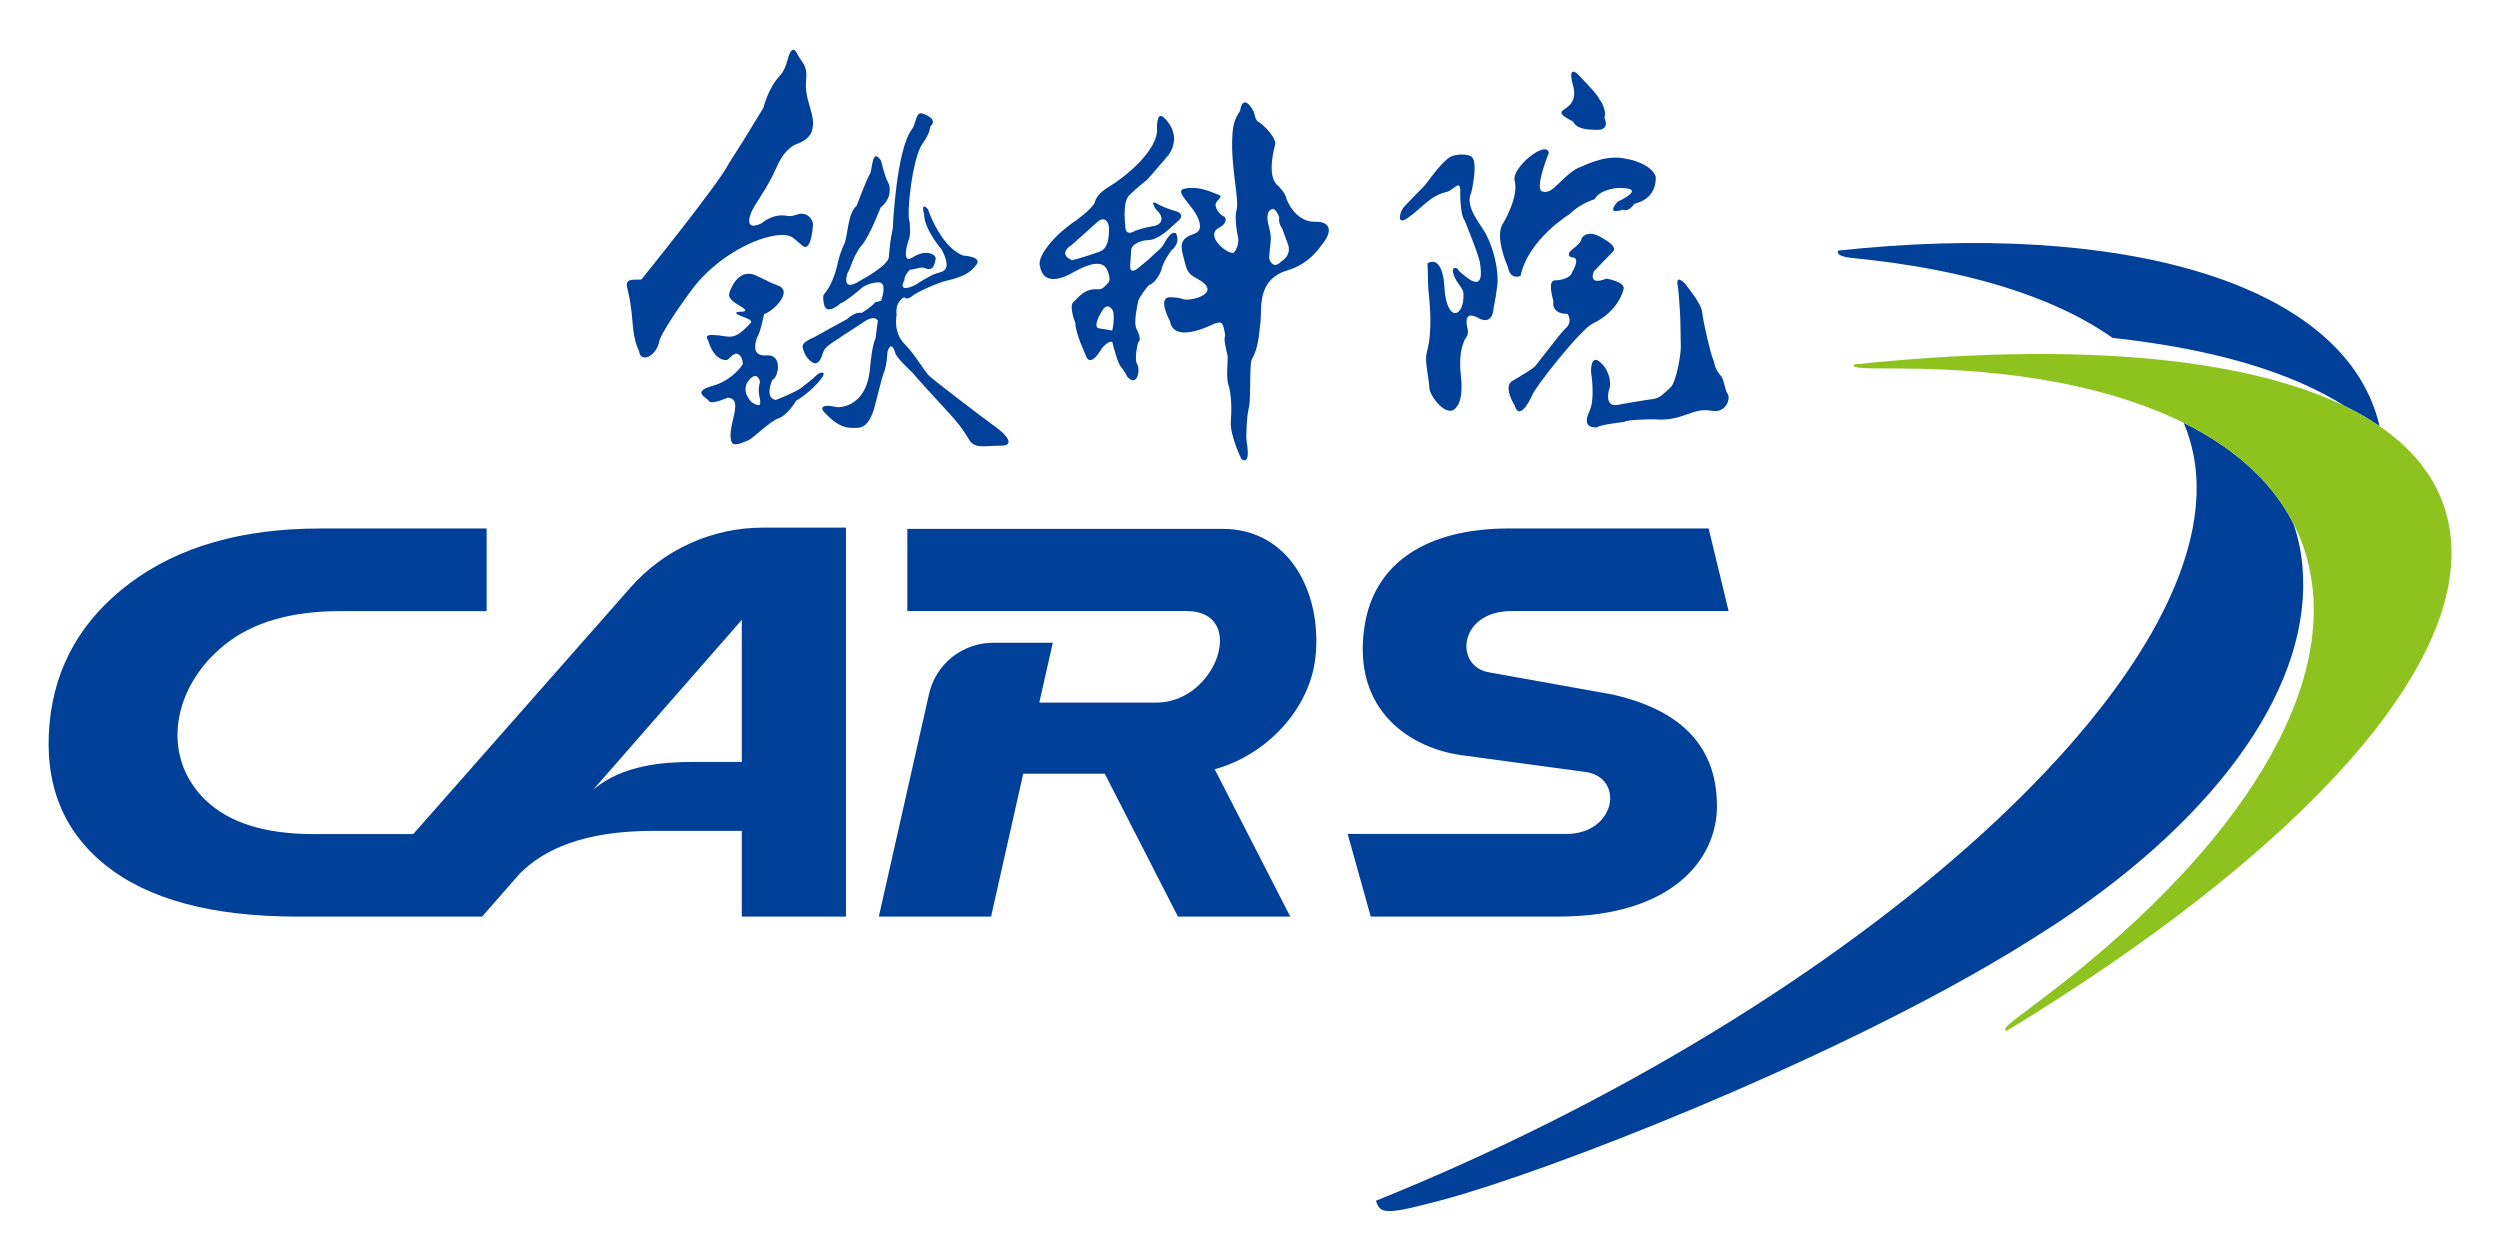 <svg xmlns="http://www.w3.org/2000/svg" role="img" viewBox="106.50 197.00 858.00 432.00"><title>Xi&apos;an Tieke Jingwei Information Technology Co.,Ltd. (CARS) (member) logo</title><defs><clipPath id="a" clipPathUnits="userSpaceOnUse"><path d="M0 612.288h810.708V0H0z"/></clipPath></defs><g clip-path="url(#a)" transform="matrix(1.333 0 0 -1.333 0 816.384)"><path fill="#004098" fill-rule="evenodd" d="M481.916 435.593c-.244 1.101 4.129 1.419 3.136 6.493 0 0-1.847 5.711.836 3.68 0 0 5.226-5.213 5.731-6.563 0 0 2.056-2.526 1.36-4.891 0 0 1.855-3.558-2.702-3.053 0 0-4.249-.195-5.26 1.947-.13.349-2.84 1.281-3.101 2.387m-12.056-17.496c-.905 3.393 8.275 10.71 8.798 7.173 0 0-3.223-7.839-2.047-9.69 0 0 .949-.815 2.534.087 1.561.931 4.669 4.773 7.231 5.823 2.595 1.058 7.298 3.536 12.682 2.186 0 0 5.74-1.019 7.1-4.369 0 0 .826-5.587-5.418-7.108 0 0-1.526-2.26-3.041-1.52 0 0-4.572-1.689-1.323 2.048 0 0 7.803 3.466.653 3.541-1.777 0-5.41-.688-6.552-2.879 0 0-3.892-1.19-6.445-3.855 0 0-10.617-6.406-12.648-15.897 0 0-2.595-1.276-3.266 2.26 0 0-3.667 8.053-1.133 11.407 0 0 3.998 6.686 2.875 10.793"/><path fill="#004098" fill-rule="evenodd" d="M483.85 399.383c.279 1.049 3.032 2.203 3.24 3.872 0 0 1.343 2.708 5.532 0 0 0 3.902-2.005 2.552-3.375l-4.896-5.062s-1.811-3.903 3.214-1.898c0 0 4.906-.837 4.418-2.676 0 0-1.063-5.627-7.98-8.913-3.083-1.488-15.175-16.721-15.68-18.734 0 0-3.056-6.768-4.389-2.342 0 0-3.067 4.882-.601 6.318 2.465 1.473 5.339 3.081 6.01 3.964.653.857 3.537 4.535 4.208 5.371.696.888 2.194 2.878 3.362 4.077 0 0 2.047 1.346.688 3.861 0 0-4.207-.321-3.701 3.363 0 0-1.691 5.418.469 5.261 0 0 3.737 0 4.407 2.192 0 0 2.021 3.201.349 3.692 0 0-1.446-.039-1.202 1.029m5.68-30.54s-.262 6.237 3.598 1.201c0 0 2.047-3.066 1.035-5.758 0 0-1.54-5.076 3.023-3.718 0 0 6.159 1.092 8.267 1.341 1.864.252 2.753 1.401 4.477 2.939 1.706 1.565 2.709 8.894 2.709 10.254 0 0-.069 8.423-.252 9.768 0 0-.332 5.415-.505 6.079 0 0-.837 3.212 1.688.851 0 0 4.278-5.131 4.53-7.291.506-3.88 2.231-10.929 2.893-12.469.505-1.215.139-1.996 2.141-4.395.681-.833.89-3.625 1.57-4.389.783-.88-.157-5.137-4.226-4.347-4.938.926-7.386-2.888-14.676-2.213 0 0-6.917 0-7.745-.675 0 0-6.254-.698-6.942-1.373 0 0-4.285-.67-2.021 4.056 1.603 3.367.436 10.139.436 10.139m-48.19 42.515c-1.01-1.08-2.046-4.952.968-2.843 3.955 2.792 5.662 5.675 9.938 6.69 2.021.479 3.415 3.244 3.624.57 0 0-.209-6.097 1.15-7.953 0 0 3.727-9.068 3.929-10.949.252-1.833 1.175-7.499-3.929-3.236-.679.593-1.359.914-1.864 1.847 0 0-2.055 1.029-.801-2.047.766-1.878 2.308-3.066 2.326-4.355.322-6.093-4.365-7.917-4.923 1.802-.305 5.371-2.124 7.291-4.337 5.968 0 0 .165-3.558.165-5.598 0-1.99 1.525-10.591-.339-17.351-.601-2.151.401-5.588.688-9.294.148-2.09 4.886-8.272 7.083-4.543 0 0 1.723 1.512 1 7.922-.374 3.35-.226 6.363.863 8.934.348.872 1.289 1.246.836 3.232-.366 1.497-.836 4.716 3.03 2.511 0 0 3.381-2.012 3.703 2.711 0 0 1.194 5.878 1.02 7.408 0 0 .122 5.283-2.858 11.338-1.411 2.839-5.731 7.236-3.903 10.952 0 0 1.778 7.487.193 9.111-1.01 1.038-4.547.789-5.74 0-2.691-1.795-5.532-6.337-6.751-7.587-1.238-1.236-3.24-3.323-5.071-5.24m-75.08-31.801s-2.887.462-3.467.562c-1.851.43 1.068 5.153 1.651 5.462.545.282.971.126.971.126 1.15-.57 1.15-1.716 1.15-1.716.293-2-.305-4.434-.305-4.434m-4.695 19.815c-1.498-.599-5.635-1.724-5.635-1.724-4.02 1.724 0 4.029 0 4.029l6.062 5.435c2.452 2.453 3.423.131 3.423-1.28.1-6.11-2.387-5.889-3.85-6.46m9.586 1.06c.061 1.106 2.187 2.368 4.308 2.391 2.669 0 5.927 3.301 5.927 3.301l1.568 1.399c1.747 1.27 1.037 2.291.021 2.631-2.651.857-3.65 1.179-5.339 2.145-1.65.977-.453-1.27.166-1.851 1.977-1.875 1.232-3.71-1.072-4.023-1.685-.223-4.481-1.146-4.481-1.146-2.871-1.75-2.613 1.215-2.613 1.215s-.854 6.063 1.006 7.9c1.86 1.822 4.708 4.082 4.708 4.082l5.457 6.329c3.729 5.46-1.298 9.615-1.298 9.615-1.873 1.713-1.724-2.739-1.724-2.739.453-5.823-8.785-13-12.252-15.021-3.449-2.004-3.72-4.003-3.72-4.003-.565-1.72-5.121-4.944-5.121-4.944-1.468-.883-4.19-3.301-4.19-3.301-6.028-5.905-4.865-8.191-4.865-8.191.854-5.476 6.315-2.884 7.678-2.175 1.399.679 7.713 4.793 9.547 1.311.744-1.467.962-3.051.27-3.618-.662-.554-1.163-1.661-2.557-1.564-3.505.231-4.847-1.983-6.336-3.298-1.207-1.065.544-5.457.544-5.457-.091-2.311 2.595-8.095 2.595-8.095 1.164-3.88 4.178 1.589 4.178 1.589 1.742 2.147 2.721 1.716 2.721 1.716.288-1.288 1.399-5.531 2.248-6.472.818-.885 1.637-2.56 1.637-2.56 2.583-2.749 3.376 1.867 2.522 3.287-.871 1.394.236 5.633.236 5.633 1.163.57-.418 3.467-.418 3.467-.872 1.585.401 6.892.401 6.892.143 1.299 2.722 4.304 2.722 4.304 2.303.875 3.301 4.025 3.301 4.025.292 1.864 2.46 4.872 2.46 4.872 2.714 2.17 1.299 4.474 1.299 4.474-1.299.855-2.723-2.042-3.323-3.014-.563-.993-2.322-2.213-2.85-2.845-.596-.665-3.449-2.951-3.449-2.951-2.565-2.14-2.178.718-2.178.718s.201 2.849.266 3.972"/><path fill="#004098" fill-rule="evenodd" d="M409.818 397.378c-2.296-2.446-3.158.713-3.158.713.219 4.732.888 4.554-.082 8.29-.406 1.555-.48 2.326-.209 3.337.291.995 1.153 1.157 1.153 1.157 1.007 0 1.734-2.168 1.734-2.168-.292-1.596.736-2.875.736-2.875l1.402-3.731c1.324-3.168-1.576-4.723-1.576-4.723m8.911 10.18c-5.122-.223-7.44 5.169-7.718 6.275-.226 1.101-1.973 2.94-1.973 2.94-3.301 2.282-.87 10.505-.87 10.505.56 1.738-2.871 5.201-4.229 5.979-1.356.815-.454 2.222-2.397 4.373-1.934 2.143-2.36-1.498-2.36-1.498-.997-1.577-1.834-2.875-1.995-6.333-.483-8.026 1.833-16.603 1.089-19.155-.619-2.16.201-6.232.201-6.232.841-2.874-.854-4.755-.854-4.755-1.255-.964-7.823 4.324-3.885 6.34 1.887.945 2.195 2.518 1.14 2.992-1.048.467-2.246 2.218-1.994 3.175.253 1.002 2.077 1.873.854 2.287-1.232.423-4.939 2.457-8.859 1.63-2.939-.619 2.161-4.157 3.559-7.806 1.362-3.609-1.016-3.689-2.322-4.294-3.123-1.506-1.799-4.112-1.163-6.912.719-2.943 1.616-3.289 3.176-4.158 6.044-3.316.108-5.149-1.726-5.328-2.595-.26-1.289.374-5.061.554-3.758.205-.183-6.242-.183-6.242.436-3.009 3.76-4.177 10.998-.749 1.473.671 2.016.423 2.016.423.854-.149 1.154-3.319 1.154-3.319-.449-1.011.243-3.506.571-4.891.301-1.368-.452-5.48.27-7.782.71-2.322.902-5.742.619-9.37-.27-3.667 2.748-9.777 2.748-9.777 2.735-1.735 1.171 4.682 1.236 5.788.044 1.111.044 4.948.663 7.478.618 2.526.061 11.249.78 12.499 1.759 3.001 1.833 6.591 2.234 9.81.361 3.244-1.003 10.713 6.946 13.047 5.68 1.665 8.519 6.198 8.519 6.198 4.286 5.004 1.124 6.416-1.184 6.308m-135.978 42.015s.981 3.959 2.287 1.437c1.268-2.538 2.814-3.118 2.413-6.807-.579-5.443 2.487-8.85 1.633-12.605 0 0 0-2.582-4.011-4.006 0 0-2.974-.706-5.326-6.194-2.335-5.435-5.889-9.612-6.599-11.899 0 0-1.868-4.59 2.888-2.303 0 0 2.43 2.242 5.662 1.99 1.024-.065 1.598-.427 3.232.188 1.633.583 3.444.275 4.298-2.178 0 0-.288-7.666-2.704-5.814-2.378 1.873-2.504 2.748-5.335 2.81-7.261-.376-17.204-6.304-22.832-13.667 0 0-6.481-8.554-8.596-13.242-.732-4.628-5.127-6.183-5.327-2.966 0 0-1.206 1.861-1.616 6.617-.396 4.755-.78 7.003-1.406 9.472-.64 2.444 1.01 2.274 3.606 2.274 0 0 20.09 24.856 22.529 29.881l3.733 5.888s4.011 6.591 5.174 8.468c0 0 1.233 5.182 4.317 8.34 1.345 1.42 1.98 4.316 1.98 4.316"/><path fill="#004098" fill-rule="evenodd" d="M273.423 361.096s-2.896 2.734-.863 5.453c0 0 2.021 3.005 3.041-.15 0 0-.584-1.576-.258-3.401.345-1.802.964-3.788-1.92-1.902m16.808 7.055c-1.329-1.307-3.442-2.878-3.442-2.878-1.454-1.443-7.178-3.598-7.178-3.598-2.996.587-.871 5.169-.871 5.169 1.433.314 2.958 6.678-1.581 6.303-4.52-.331-2.286 4.756-2.286 4.756.728.865 1.742 5.878 1.742 5.878 2.413.72 7.461 5.815 3.72 7.295-3.72 1.486-.88.371-5.754 2.619-4.882 2.26-6.842-4.269-6.842-4.269-.905-2.16 3.066-3.479 3.829-4.338 1.071-1.242-2.792-.213-1.995-1.207.592-.714 4.865-1.401 3.423-2.55-2.395-2.563-3.823-3.668-6.162-3.303-6.555 1.081-4.83-.365-4.513-1.34 1.642-5.156 4.582-4.723 4.582-4.723.644-.104 1.942 2.287 3.114 1.468 1.207-.797 1.114-2.564 1.114-2.564s-2.521-4.138-7.891-5.596c-5.357-1.491-1.381-2.976-.771-3.917.606-.945 4.783.906 4.783.906 4.372-.305-.14-7.047.879-11.08.444-1.878 3-.413 4.329.066 1.307.493 5.519 4.869 7.875 5.692 2.325.805 4.595 4.595 4.595 4.595.561.275 3.61 2.146 6.17 5.309 2.048 2.521-.108 2.016-.869 1.307"/><path fill="#004098" fill-rule="evenodd" d="M303.857 419.843c.709 1.093.453 7.042 2.888 3.433 0 0 .953-4.156 1.742-5.454.745-1.311.998-4.311-1.877-6.599 0 0-2.805-7.408-4.874-9.769-2.108-2.36-2.887-6.158-3.614-7.037 0 0-1.995-5.458 3.475-1.883 0 0 6.942 3.686 7.142 5.916.192 2.205.31 4.176 1.02 7.447 0 0 .849 20.143 4.917 25.462 1.054 1.38.98 4.412 2.56 4.12 0 0 4.574-1.298 2.148-3.436 0 0 .03-1.625-2.021-4.452-2.562-3.606-4.159-18.374-3.288-19.96 0 0 .418-3.745-.288-4.896 0 0-2.107-6.402 1.159-4.311 3.249 2.147 6.154.785 5.827-.561-.178-.751-.401-3.246-2.648-2.262-.962.431-1.798-.082-4.05-.448 0 0-1.486-1.594-1.324-2.619 0 0-2.103-3.575 2.762-1.28 0 0 3.536 2.383 5.461 3.015 1.307.401 4.303.422 1.432 6.032 0 0-4.589 5.318-4.589 9.198 0 0-1.016 3.449.988 1.291 0 0 3.183-9.63 9.046-11.935 0 0 4.956-.24 3.467-2.295-1.524-2.051-3.075-3.089-8.092-4.277-1.416-.3-7.496-2.857-8.641-3.999 0 0-1.29-.996-1.869-.147 0 0-2.404-1.037-1.977-4.485 0 0-.98-4.527 2.012-7.519 2.957-2.986 5.226-7.32 6.606-8.47 1.364-1.172 13.342-10.445 16.608-12.74 3.306-2.318 5.247-5.034 1.707-5.018-3.502.053-6.681-.902-8.097 1.276-1.398 2.199-1.885 3.302-5.3 7.065-3.437 3.729-8.039 8.75-9.474 10.466 0 0-4.28 3.942-4.411 5.095 0 0-.997 3.633-2.012.204 0 0-.165-3.556-.871-5.168-.692-1.642-2.208-8.48-2.796-10.139-1.125-3.141-2.46-4.199-4.172-4.214-2.182-.007-4.286-.404-8.498 4.104-.753.81-1.088 2.221 3.532 1.207 0 0 7.322-.321 8.284 9.752.166 1.546.562 6.201 1.442 7.905l.61 4.625s-.728 1.628-3.52-.266c-2.813-1.909-8.514-5.375-9.764-6.59-1.263-1.25-.902-3.366-2.526-4.072-.941-.422-2.705 1.429-3.176 2.856-.47 1.408-1.271 2.167 2.74 3.891 0 0 7.169 4.015 8.332 4.594 0 0 2.017 2.005 3.741 1.573 0 0 2.984 1.878 3.445 2.735l1.564.405s1.742 4.631-.562 4.751c0 0-3.179 0-5.03-1.99 0 0-3.611-3.032-4.882-3.444 0 0-3.685-3.475-4.282 0-.553 3.474.31 1.218 2.413 6.44 1.472 3.659.888 4.573 2.866 8.904.927 2.016.854 7.917 3.17 9.776 0 0 2.466 6.643 3.419 8.197"/><path fill="#004098" d="M553.1 400.131c-.262-.806.305-1.597 3.972-1.929 28.535-2.826 51.383-9.717 66.723-20.539 26.62-2.919 46.297-8.986 59.746-17.539 3.276-1.596 6.316-3.32 9.015-5.201-8.658 37.352-67.149 53.013-139.456 45.208m89.021-44.349c1.106-2.622 1.943-5.34 2.51-8.193 10.817-54.712-86.358-142.084-210.449-192.063.94-3.537 2.63-3.669 16.899.138 27.334 7.3 98.325 35.016 144.77 62.802.461.262.949.551 1.499.872 4.092 2.491 8.152 5.07 12.16 7.666 42.611 28.276 65.835 62.036 63.177 91.806-.321 3.915-1.123 7.613-2.36 11.123-5.504 10.756-15.191 19.398-28.206 25.849"/><path fill="#8ec31f" fill-rule="evenodd" d="M710.36 329.775c-2.002 10.149-8.127 18.538-17.805 25.148-2.699 1.882-5.739 3.605-9.014 5.201-26.785 12.947-71.358 16.515-126.47 10.679.087-.876.444-1.019 12.23-1.037 29.372-.07 54.423-4.825 72.82-13.984 13.014-6.451 22.702-15.093 28.206-25.849 2.019-3.868 3.467-7.998 4.319-12.422 6.568-33.227-21.149-74.132-69.405-110.351-9.443-7.108-9.443-7.108-8.816-7.979 75.41 45.809 121.017 94.945 113.935 130.594"/><path fill="#004098" d="M394.661 328.495h-81.165v-21.161h71.884c15.854 0 7.779-23.572-7.722-23.572h-30.186l3.484 15.409h-15.378c-3.694 0-7.417-1.232-10.541-3.692-3.135-2.506-5.135-5.881-5.949-9.486l-12.927-57.326h28.898l8.274 36.776h21.002l18.838-36.776h28.919l-19.459 37.935c13.221 3.599 24.615 15.435 25.974 29.133 1.594 16.201-6.611 32.76-23.946 32.76m100.442-42.656l-31.584 5.667c-9.356 1.324-8.24 15.828 5.54 15.828h55.887l-5.139 21.261h-51.375c-21.011 0-34.843-8.697-37.266-25.48-3.178-21.765 12.301-31.095 24.828-32.864l31.828-4.311c10.522-1.239 8.205-15.994-4.652-15.994h-56.306l5.95-21.279h48.282c29.363 0 40.855 14.8 40.855 28.422 0 16.829-10.994 25.14-26.848 28.75m-224.224-17.356h-12.796c-7.312 0-18.04-.802-25.382-7.091h-.026l38.204 43.667zm5.428 60.326c-6.263 0-12.615-1.281-18.702-4.029-6.055-2.735-11.228-6.668-15.366-11.372l-55.94-63.496h-25.762c-12.408 0-21.645 2.919-27.652 8.684-11.89 11.384-8.575 29.498 5.136 40.269 7.151 5.641 16.989 8.446 29.476 8.446h37.687v21.276h-42.879c-20.038 0-36.327-4.666-48.84-13.977-12.486-9.336-19.42-21.38-20.81-36.172-1.442-15.476 3.385-27.672 14.364-36.506 11.02-8.85 27.483-13.265 49.407-13.265h47.608l9.839 11.245-.075-.097c6.172 6.107 16.246 10.917 34.32 10.917h22.761v-22.065h26.825v100.142z"/></g></svg>